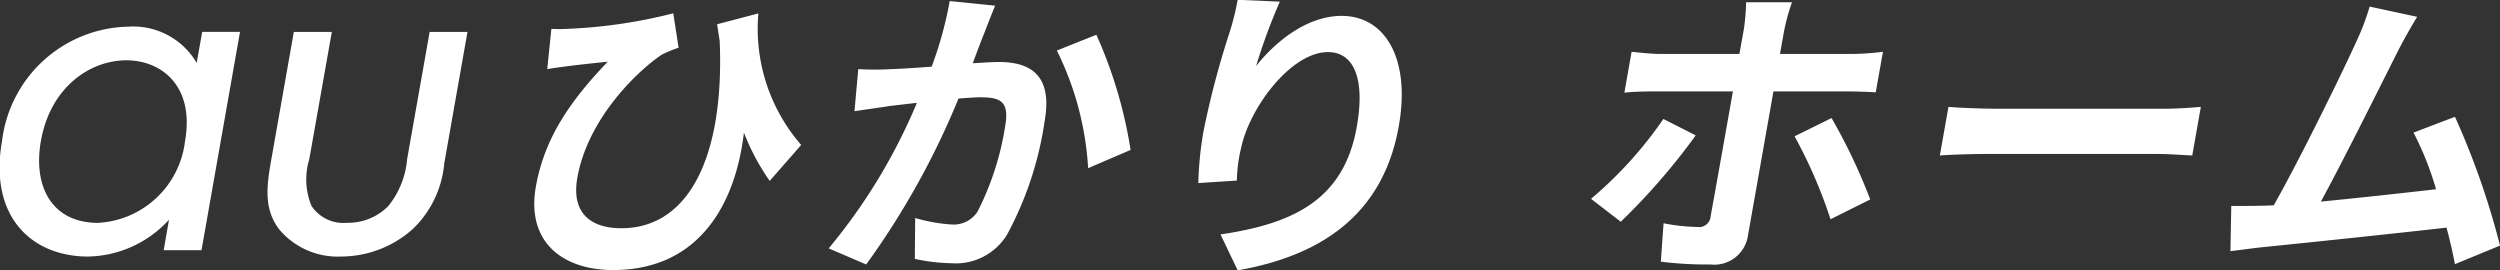 <svg xmlns="http://www.w3.org/2000/svg" width="145.41" height="15.718"><rect width="100%" height="100%" fill="#333333" stroke="none"/><path d="M1152.72 236.756a4.269 4.269 0 0 0-3.97-2.111 7.554 7.554 0 0 0-7.35 6.639c-.79 4.467 1.78 6.731 4.99 6.731a6.518 6.518 0 0 0 4.72-2.142l-.31 1.775h2.2l2.24-12.7h-2.2Zm-4.07-.153c1.96 0 3.97 1.438 3.39 4.712a5.389 5.389 0 0 1-5.06 4.742c-2.63 0-3.8-2.05-3.32-4.773.55-3.09 2.82-4.684 4.99-4.684Zm11.93-1.652h-2.21l-1.35 7.649c-.27 1.56-.33 2.723.49 3.824a4.442 4.442 0 0 0 3.6 1.591 6.277 6.277 0 0 0 4.17-1.591 6.032 6.032 0 0 0 1.84-3.824l1.35-7.649h-2.2l-1.31 7.4a5.031 5.031 0 0 1-1.09 2.723 3.281 3.281 0 0 1-2.41.979 2.226 2.226 0 0 1-2.06-.979 4.027 4.027 0 0 1-.13-2.723Zm12.77-.177-.24 2.341c.41-.072.71-.108 1.11-.162.54-.072 1.69-.2 2.41-.27-2.05 2.142-3.66 4.321-4.18 7.256-.58 3.277 1.61 4.861 4.49 4.861 5.04 0 7.13-3.889 7.61-7.994a13.052 13.052 0 0 0 1.5 2.809l1.83-2.089a10.3 10.3 0 0 1-2.49-7.652l-2.4.63.15.972c.28 6.59-1.72 10.893-5.72 10.893-1.72 0-2.93-.828-2.56-2.934.61-3.457 3.51-6.23 4.92-7.167a7.923 7.923 0 0 1 .97-.4l-.31-2a29.747 29.747 0 0 1-6.07.9 9.638 9.638 0 0 1-1.02.006Zm25.81-1.35-2.64-.27a22.052 22.052 0 0 1-1.05 3.817c-.93.072-1.79.126-2.35.144a17.076 17.076 0 0 1-1.92 0l-.22 2.448c.56-.09 1.53-.216 2.05-.306.35-.036.92-.108 1.58-.18a33.183 33.183 0 0 1-5.13 8.463l2.18.936a46.2 46.2 0 0 0 5.37-9.651c.51-.036.97-.072 1.26-.072 1.13 0 1.71.2 1.46 1.639a16.461 16.461 0 0 1-1.6 4.987 1.641 1.641 0 0 1-1.49.774 9.675 9.675 0 0 1-2.15-.378l-.02 2.377a10.92 10.92 0 0 0 2.12.252 3.492 3.492 0 0 0 3.24-1.656 19.815 19.815 0 0 0 2.19-6.608c.46-2.593-.74-3.439-2.65-3.439-.38 0-.93.036-1.53.072.24-.649.49-1.315.71-1.855.17-.45.4-1.026.59-1.494Zm5.89 1.692-2.3.918a17.64 17.64 0 0 1 1.82 6.842l2.47-1.062a26.323 26.323 0 0 0-1.99-6.698Zm10.67-1.926-2.45-.108a16.027 16.027 0 0 1-.47 1.89 50.474 50.474 0 0 0-1.52 5.762 20.107 20.107 0 0 0-.3 3.007l2.24-.144a8.939 8.939 0 0 1 .25-1.909c.51-2.377 2.92-5.564 5.05-5.564 1.51 0 2.17 1.549 1.68 4.322-.76 4.357-3.82 5.671-7.93 6.284l1 2.088c4.93-.864 8.47-3.3 9.37-8.39.7-3.961-.82-6.41-3.32-6.41-2.03 0-3.87 1.512-4.98 2.917a33.948 33.948 0 0 1 1.38-3.745Zm29.79.036h-2.67a12.343 12.343 0 0 1-.13 1.566l-.26 1.44h-4.57c-.56 0-1.17-.072-1.7-.126l-.42 2.377c.51-.054 1.2-.072 1.74-.072h4.57v.018c-.15.846-1.16 6.554-1.29 7.22a.678.678 0 0 1-.77.648 11.6 11.6 0 0 1-1.97-.216l-.16 2.233a21.3 21.3 0 0 0 2.88.162 1.98 1.98 0 0 0 2.19-1.692l1.48-8.373h4.19c.51 0 1.21.018 1.76.054l.42-2.359a15 15 0 0 1-1.81.126h-4.18l.26-1.44a12.039 12.039 0 0 1 .44-1.566Zm-5.6 7.742-1.88-.954a23.4 23.4 0 0 1-4.21 4.645l1.73 1.332a37.651 37.651 0 0 0 4.36-5.023Zm7.9-1.008-2.15 1.062a27.959 27.959 0 0 1 2.09 4.825l2.31-1.152a33.09 33.09 0 0 0-2.25-4.735Zm6.8-.649-.5 2.827c.68-.054 1.89-.09 2.92-.09h9.67c.75 0 1.66.072 2.09.09l.5-2.827c-.48.036-1.28.108-2.13.108h-9.67c-.93 0-2.24-.054-2.88-.108Zm27.26-5.239-2.76-.594a14.335 14.335 0 0 1-.8 2.088c-.85 1.873-3.27 6.806-4.78 9.471-.16 0-.35.018-.49.018-.6.018-1.37.018-1.98.018l-.05 2.629c.59-.072 1.27-.162 1.73-.216 2.31-.234 7.87-.81 10.84-1.153.21.775.37 1.513.49 2.125l2.62-1.08a44.956 44.956 0 0 0-2.62-7.49l-2.41.918a17.866 17.866 0 0 1 1.31 3.295c-1.86.216-4.47.5-6.7.72 1.32-2.413 3.59-6.986 4.48-8.751a32.5 32.5 0 0 1 1.12-1.998Z" style="fill:#fff;fill-rule:evenodd" transform="translate(-1141.28 -233.094)"/></svg>